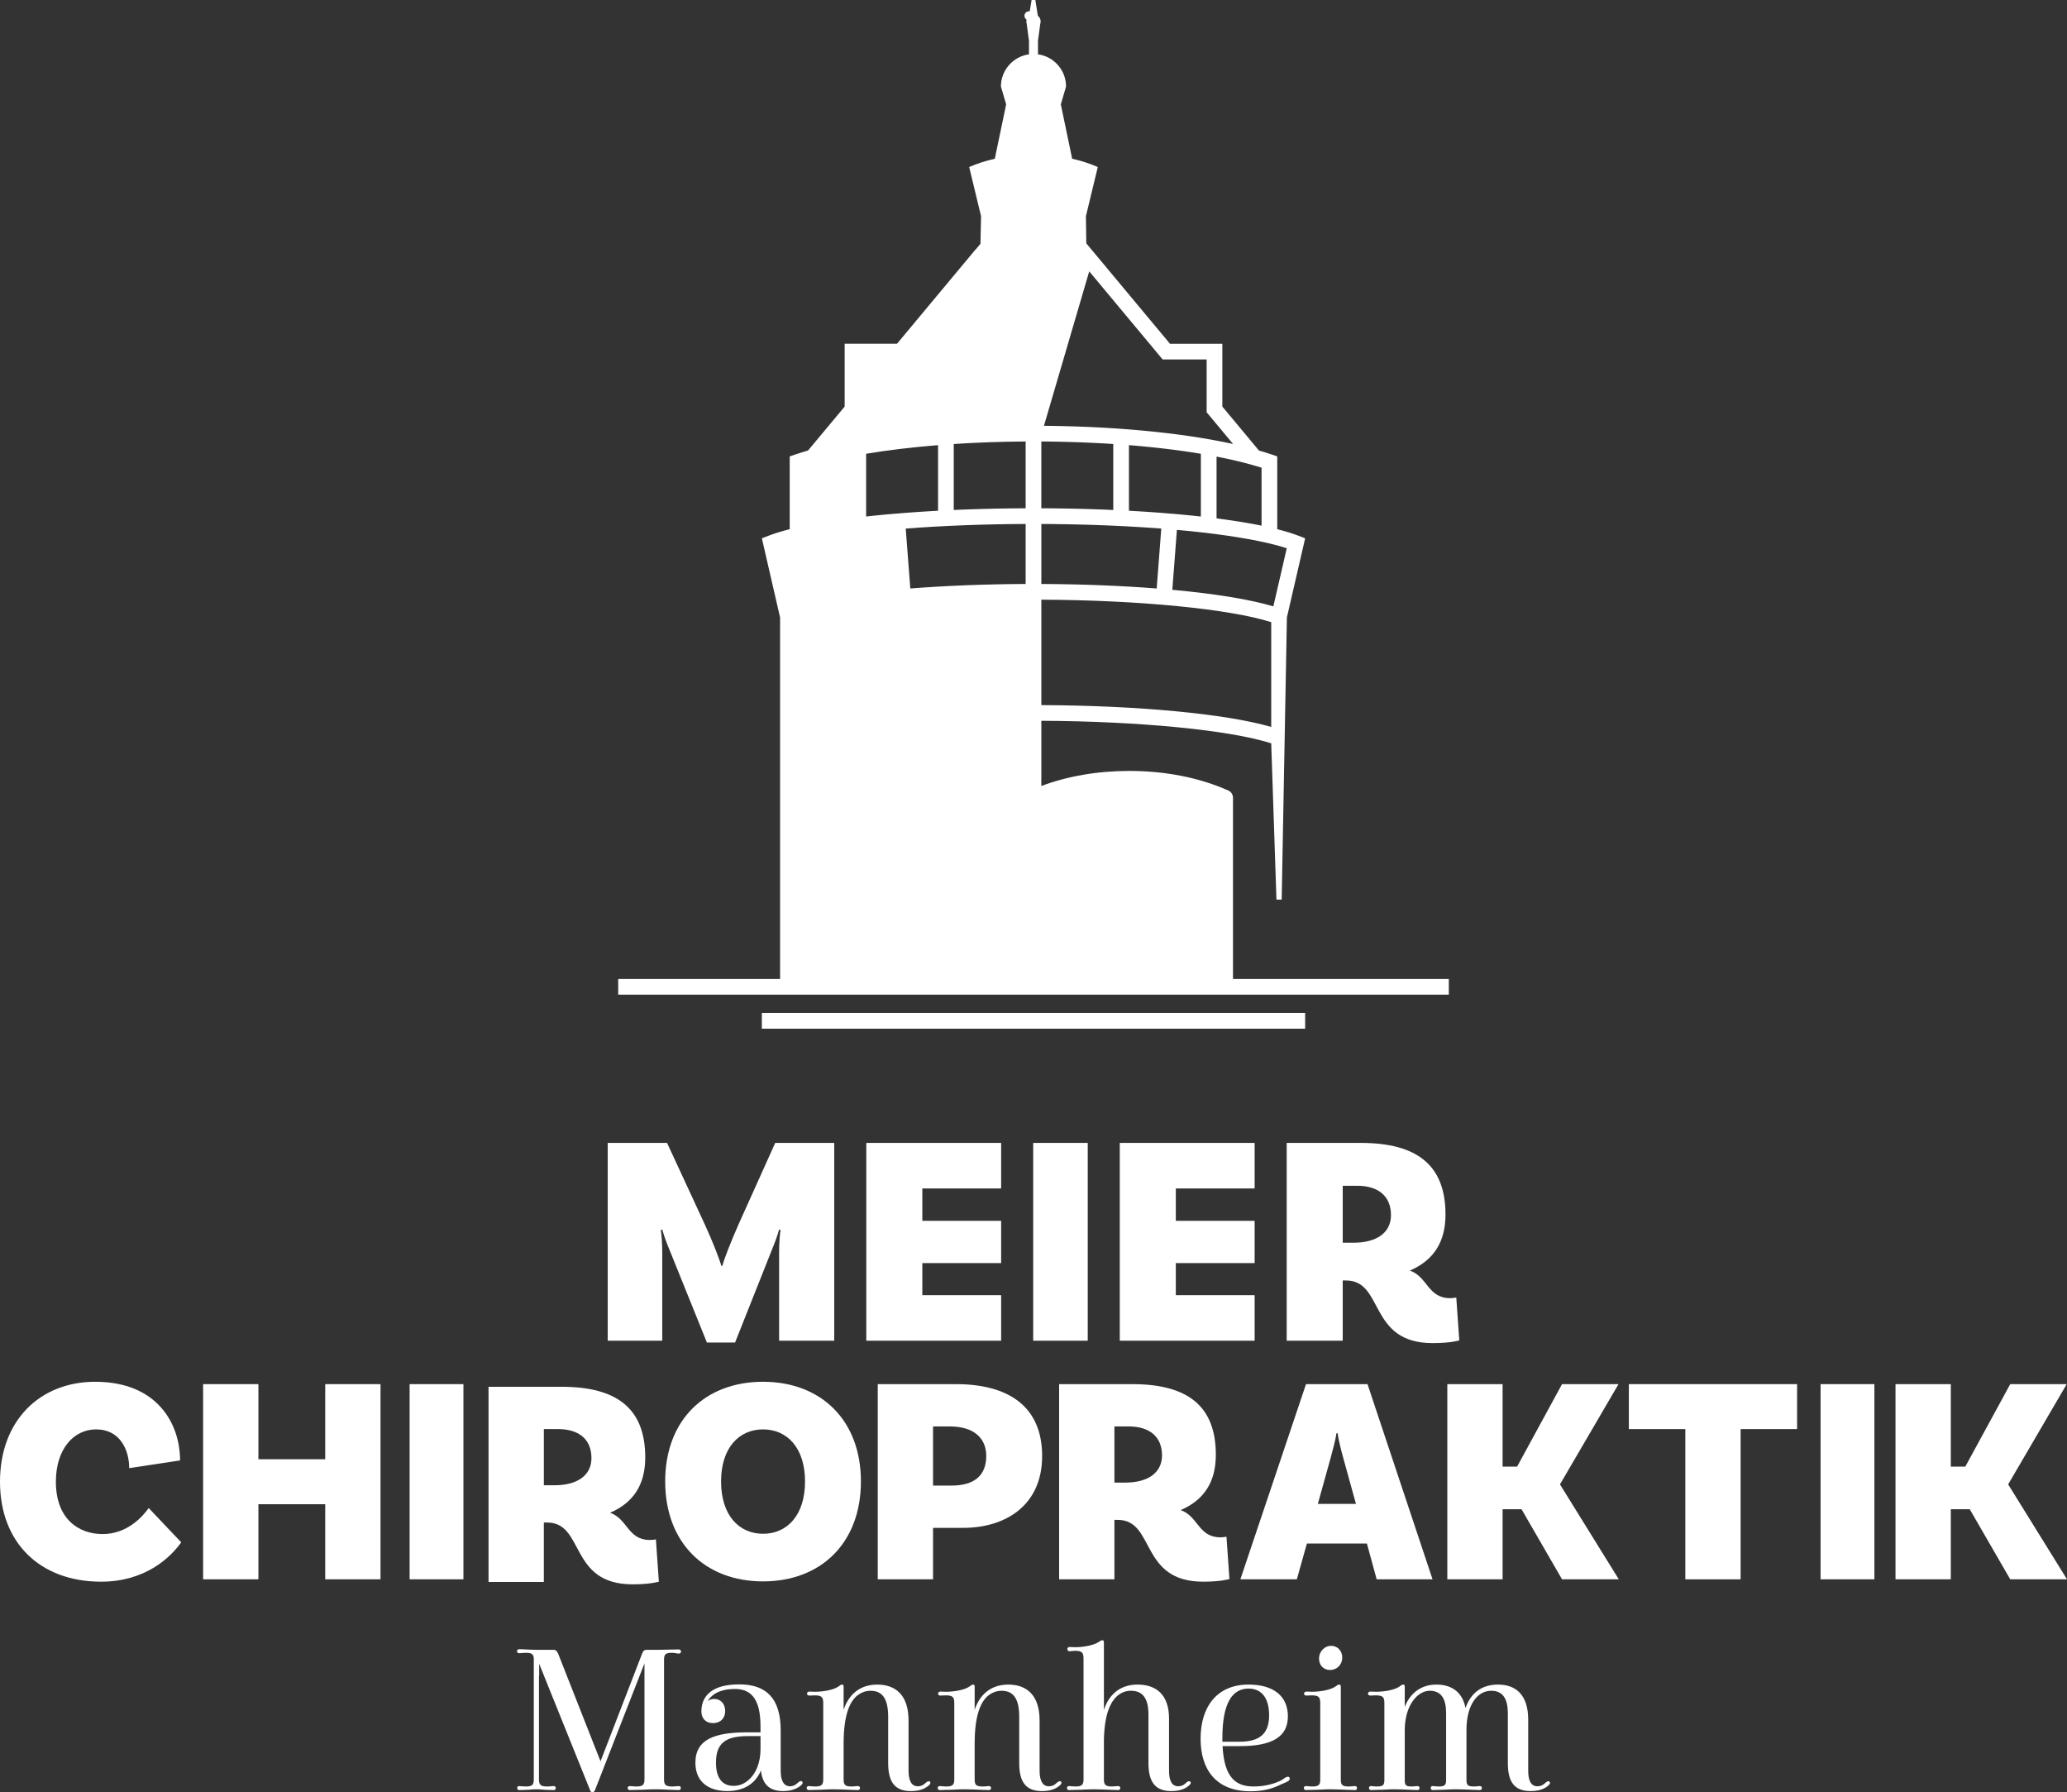 <?xml version="1.0" encoding="utf-8"?>
<svg xmlns="http://www.w3.org/2000/svg" id="Ebene_1" viewBox="0 0 790.442 685.182">
  <rect x="0" y="0" width="790.442" height="685.182" fill="#333333" stroke="none"/>
  <defs>
    <style>.cls-1{fill:#fff;stroke-width:0px;}</style>
  </defs>
  <path class="cls-1" d="M201.07,684.342c-.993,0-1.986.077-2.443.077-.461,0-.842-.227-.842-.765,0-.534.23-.763.842-.763s1.297.155,2.443.155c2.522,0,3.055-.689,3.055-2.677v-46.371c-.151-1.605-.84-2.062-3.055-2.062-1.146,0-1.909.151-2.368.151-.687,0-.993-.23-.993-.763,0-.612.457-.763.993-.763,1.605,0,3.744.23,6.493.23h6.419c1.146,0,1.527.763,1.909,1.68l16.12,40.949,15.967-41.332c.457-.993.763-1.297,1.909-1.297h4.584c2.826,0,5.271-.153,7.256-.153.612,0,1.069.23,1.069.84,0,.536-.381.763-.993.763-.534,0-1.223-.304-2.443-.304-2.447,0-3.057.534-3.057,2.598v45.835c0,1.988.61,2.677,3.057,2.677,1.22,0,1.833-.155,2.519-.155.536,0,.842.23.842.763,0,.538-.383.765-.842.765-.534,0-1.45-.077-2.519-.077-2.292-.077-3.974-.23-6.419-.23s-4.888.23-7.18.23c-1.069,0-1.988.077-2.522.077-.459,0-.84-.227-.84-.765,0-.534.306-.763.84-.763.687,0,1.297.155,2.522.155,2.443,0,3.055-.689,3.055-2.677v-44.385l-18.948,48.512c-.151.381-.381.687-.916.687h-.074c-.536,0-.689-.227-.84-.687l-19.482-48.359v4.584h-.077v39.648c0,1.988.61,2.677,3.055,2.677,1.223,0,1.835-.155,2.519-.155.536,0,.842.23.842.763,0,.538-.306.765-.842.765s-1.45-.077-2.519-.077c-1.452,0-2.215-.23-3.974-.23-1.833,0-2.673.23-4.125.23"/>
  <path class="cls-1" d="M280.517,682.814c2.292,0,4.201-.84,5.96-2.445,2.596-2.366,4.354-6.417,4.354-11.611v-4.967h-4.89c-8.632,0-12.147,2.828-12.147,10.161,0,6.189,2.675,8.862,6.723,8.862M302.138,682.967c1.756,0,2.675-1.146,3.285-1.603.534-.459,1.069-.536,1.376-.153.304.383.074.916-.459,1.373-1.299,1.146-3.515,2.215-6.799,2.215-5.12,0-7.945-2.366-8.556-7.869-1.758,4.356-5.806,7.869-12.835,7.869-7.106,0-12.223-3.436-12.223-10.847,0-9.168,7.792-11.611,20.015-11.611h4.89v-2.139c0-10.773-3.668-14.441-9.857-14.441-5.347,0-8.785,1.909-10.312,4.66.687-.536,1.452-.84,2.445-.84,2.443,0,4.201,1.756,4.201,4.66,0,2.749-1.833,4.584-4.66,4.584-2.751,0-4.431-1.835-4.431-4.433,0-6.11,4.201-10.388,14.515-10.388s15.814,5.347,15.814,17.647v15.355c0,4.05,1.299,5.96,3.591,5.96"/>
  <path class="cls-1" d="M327.804,648.283c-2.979,2.445-5.196,7.716-5.196,18.336v13.75c0,1.988.536,2.677,2.981,2.677,1.223,0,1.833-.155,2.369-.155.61,0,.914.23.914.765s-.381.763-.914.763c-.383,0-1.299-.077-2.369-.077-2.215-.077-4.507-.23-6.878-.23-2.443,0-4.658.23-6.95.23-.993,0-1.909.077-2.445.077-.383,0-.84-.227-.84-.763s.306-.765.84-.765c.687,0,1.299.155,2.445.155,2.445,0,3.055-.689,3.055-2.677v-29.258c0-2.292-.687-2.904-3.285-2.904-.763,0-1.529.077-1.986.077-.612,0-.916-.227-.916-.763s.383-.765.993-.765c.459,0,1.299.077,1.986.077,2.902,0,6.876-.61,8.862-1.909.689-.534,1.146-.84,1.605-.84s.534.306.534,1.146v8.556c1.756-5.577,5.96-9.701,12.835-9.701,6.95,0,11.993,3.895,11.993,13.752v19.173c0,4.05,1.299,5.96,3.514,5.96,1.833,0,2.675-.993,3.285-1.529.536-.381,1.146-.61,1.452-.151.306.383-.077.993-.536,1.376-1.297,1.067-3.132,2.137-6.799,2.137-5.96,0-8.709-3.206-8.709-10.694v-17.647c0-6.646-1.986-10.008-6.723-10.008-1.909,0-3.514.61-5.118,1.833"/>
  <path class="cls-1" d="M377.916,648.283c-2.979,2.445-5.196,7.716-5.196,18.336v13.75c0,1.988.536,2.677,2.981,2.677,1.223,0,1.833-.155,2.369-.155.61,0,.914.23.914.765s-.381.763-.914.763c-.383,0-1.299-.077-2.369-.077-2.215-.077-4.507-.23-6.876-.23-2.445,0-4.66.23-6.952.23-.993,0-1.909.077-2.445.077-.383,0-.84-.227-.84-.763s.306-.765.84-.765c.687,0,1.299.155,2.445.155,2.445,0,3.055-.689,3.055-2.677v-29.258c0-2.292-.687-2.904-3.285-2.904-.763,0-1.529.077-1.986.077-.612,0-.916-.227-.916-.763s.383-.765.993-.765c.459,0,1.299.077,1.986.077,2.902,0,6.876-.61,8.862-1.909.689-.534,1.146-.84,1.605-.84s.534.306.534,1.146v8.556c1.756-5.577,5.96-9.701,12.836-9.701,6.952,0,11.993,3.895,11.993,13.752v19.173c0,4.05,1.299,5.96,3.515,5.96,1.833,0,2.675-.993,3.285-1.529.536-.381,1.146-.61,1.452-.151.306.383-.077.993-.536,1.376-1.297,1.067-3.132,2.137-6.799,2.137-5.957,0-8.709-3.206-8.709-10.694v-17.647c0-6.646-1.986-10.008-6.723-10.008-1.909,0-3.514.61-5.118,1.833"/>
  <path class="cls-1" d="M439.182,655.694c0-6.11-1.986-9.244-6.723-9.244-1.909,0-3.514.612-5.041,1.833-2.828,2.369-5.043,7.182-5.273,16.809v15.278c0,1.986.612,2.675,3.057,2.675,1.067,0,1.756-.153,2.366-.153.536,0,.84.23.84.763s-.381.763-.84.763-1.45-.077-2.366-.077c-2.292-.074-4.586-.23-6.955-.23s-4.658.23-6.95.23c-.993,0-1.909.077-2.445.077-.459,0-.84-.227-.84-.763s.306-.763.84-.763c.687,0,1.299.153,2.445.153,2.443,0,3.055-.689,3.055-2.675v-46.22c0-2.369-.687-2.979-3.285-2.979-.763,0-1.529.153-1.986.153-.612,0-.919-.306-.919-.84s.383-.765.919-.765c.61,0,1.373.077,2.062.077,2.902,0,6.799-.612,8.862-1.909.689-.459,1.146-.765,1.529-.765.534,0,.61.306.61,1.072v25.592c1.756-5.577,5.96-9.704,12.836-9.704,6.95,0,12.07,3.668,12.07,12.986v19.941c0,4.048,1.223,5.957,3.514,5.957,1.756,0,2.673-.991,3.208-1.527.534-.383,1.069-.61,1.45-.153.383.383-.074.995-.534,1.376-1.223,1.069-3.132,2.139-6.799,2.139-5.883,0-8.709-3.208-8.709-10.694v-18.412Z"/>
  <path class="cls-1" d="M467.446,664.554v1.378h6.57c8.02,0,11.307-3.364,11.307-10.086,0-6.568-2.828-10.235-7.871-10.235-6.11,0-10.006,5.347-10.006,18.944M492.502,656.228c0,7.716-5.806,11.383-18.336,11.383h-6.644c.61,11.917,4.964,15.434,11.84,15.434,3.818,0,7.029-.765,9.855-1.988,1.376-.61,1.682-1.069,2.522-1.529.763-.306,1.146-.306,1.376.155.227.457.151.914-.612,1.373-.61.383-.993.457-2.675,1.223-3.206,1.605-6.723,2.596-11.687,2.596-12.91,0-19.025-8.096-19.025-20.09,0-12.147,6.191-20.704,18.336-20.704,9.398,0,15.051,4.278,15.051,12.147"/>
  <path class="cls-1" d="M509.002,629.261c2.292,0,4.278,1.682,4.278,4.507s-2.139,4.737-4.66,4.737c-2.369,0-4.201-1.682-4.201-4.354,0-2.828,2.215-4.89,4.584-4.89M501.896,684.342c-1.067,0-1.986.077-2.443.077s-.842-.227-.842-.765c0-.534.306-.763.842-.763.61,0,1.22.155,2.443.155,2.445,0,2.979-.689,2.979-2.677v-29.258c0-2.292-.685-2.904-3.283-2.904-.689,0-1.529.077-1.988.077-.534,0-.916-.227-.916-.763s.459-.765.995-.765,1.297.077,1.986.077c2.902,0,6.874-.61,8.859-1.909.689-.534,1.146-.84,1.607-.84.534,0,.608.306.608,1.146v35.141c0,1.988.461,2.677,2.904,2.677,1.223,0,1.835-.155,2.445-.155.536,0,.84.23.84.763,0,.538-.304.765-.84.765-.459,0-1.376-.077-2.445-.077-2.215-.077-4.431-.23-6.876-.23s-4.661.23-6.876.23"/>
  <path class="cls-1" d="M576.611,655.006c0-5.347-1.833-8.556-6.34-8.556-5.273,0-9.321,5.271-9.474,14.439v19.558c0,1.986.383,2.596,2.826,2.596,1.225,0,1.605-.153,2.141-.153.61,0,.916.23.916.763s-.383.765-.916.765c-.383,0-1.146-.077-2.141-.077-2.292-.077-4.278-.23-6.799-.23-2.366,0-4.429.23-6.644.23-1.069,0-1.835.077-2.292.077-.383,0-.765-.23-.765-.765s.306-.763.765-.763c.687,0,1.067.153,2.292.153,2.443,0,2.826-.61,2.826-2.596v-25.441c0-5.347-1.758-8.556-6.264-8.556-4.661,0-9.551,5.577-9.551,15.125v18.872c0,1.986.23,2.596,2.672,2.596,1.146,0,1.529-.153,2.141-.153.534,0,.84.23.84.763s-.306.765-.84.765c-.383,0-1.146-.077-2.141-.077-2.29-.077-4.125-.23-6.568-.23s-4.433.23-6.723.23c-1.072,0-1.758.077-2.218.077s-.84-.23-.84-.765.306-.763.84-.763c.612,0,.995.153,2.218.153,2.443,0,2.826-.61,2.826-2.596v-29.336c0-2.292-.687-2.904-3.285-2.904-.763,0-1.529.077-1.988.077-.61,0-.991-.227-.991-.763s.457-.765.991-.765,1.376.077,2.065.077c2.904,0,6.876-.61,8.862-1.909.687-.534,1.069-.84,1.605-.84.457,0,.534.306.534,1.146v7.41c2.139-5.577,6.57-8.556,12.07-8.556,5.577,0,9.933,2.598,11.154,8.938,2.062-5.73,6.189-8.938,12.453-8.938,6.648,0,11.536,3.742,11.536,13.446v19.48c0,4.05,1.223,5.96,3.515,5.96,1.833,0,2.672-.993,3.285-1.529.534-.381,1.069-.61,1.376-.151.381.381,0,.993-.459,1.376-1.223,1.067-3.132,2.137-6.799,2.137-5.96,0-8.709-3.206-8.709-10.694v-19.099Z"/>
  <path class="cls-1" d="M319.022,512.608h-21.083v-33.916c0-3.668.343-7.676.573-8.365l-.573-.23c-.114.573-1.146,3.781-1.949,5.73l-14.893,37.47h-10.773l-15.125-37.47c-.8-1.949-1.833-5.157-1.946-5.73l-.573.23c.23.689.573,4.927.573,8.365v33.916h-20.855v-75.624h22.688l14.436,31.167c2.981,6.414,5.96,14.207,6.303,15.812h.459c.23-1.605,3.322-9.511,6.187-15.928l13.979-31.051h22.572v75.624Z"/>
  <rect class="cls-1" height="75.624" width="20.855" x="395.107" y="436.984"/>
  <polygon class="cls-1" points="331.281 436.984 331.281 512.608 382.846 512.608 382.846 495.193 352.707 495.193 352.707 482.932 382.846 482.932 382.846 466.775 352.707 466.775 352.707 454.399 382.846 454.399 382.846 436.984 331.281 436.984"/>
  <polygon class="cls-1" points="428.22 436.984 428.22 512.608 479.785 512.608 479.785 495.193 449.646 495.193 449.646 482.932 479.785 482.932 479.785 466.775 449.646 466.775 449.646 454.399 479.785 454.399 479.785 436.984 428.22 436.984"/>
  <path class="cls-1" d="M517.596,475.139c8.822,0,14.325-3.781,14.325-10.541,0-7.333-4.927-11.23-12.947-11.23h-5.503v21.772h4.125ZM558.045,512.493s-3.092,1.03-10.198,1.03c-24.75,0-18.447-23.945-33.113-23.945h-1.262v23.031h-21.426v-75.626h28.302c21.542,0,32.427,8.479,32.427,27.386,0,10.541-4.582,17.531-13.636,21.428,6.762,2.29,6.876,10.541,15.355,10.541,1.26,0,2.406-.23,2.406-.23l1.146,16.385Z"/>
  <path class="cls-1" d="M68.857,558.383l-19.447,2.939c0-6.784-3.392-14.81-12.663-14.81-8.709,0-15.379,7.687-15.379,20.011,0,14.248,8.706,20.013,17.866,20.013,9.496,0,15.377-6.782,17.638-9.949l12.437,13.115c-4.297,5.992-13.907,15.038-30.642,15.038-23.291,0-38.668-14.813-38.668-38.218s15.263-38.216,36.407-38.216c23.744,0,32.451,16.055,32.451,30.076"/>
  <polygon class="cls-1" points="145.512 529.212 145.512 603.836 124.368 603.836 124.368 575.119 98.815 575.119 98.815 603.836 77.671 603.836 77.671 529.212 98.815 529.212 98.815 557.931 124.368 557.931 124.368 529.212 145.512 529.212"/>
  <rect class="cls-1" height="74.625" width="20.577" x="156.641" y="529.211"/>
  <path class="cls-1" d="M212.038,567.876c8.706,0,14.135-3.731,14.135-10.401,0-7.237-4.864-11.081-12.776-11.081h-5.428v21.483h4.07ZM251.95,604.736s-3.053,1.017-10.062,1.017c-24.422,0-18.205-23.63-32.676-23.63h-1.244v22.727h-21.144v-74.625h27.928c21.255,0,31.998,8.367,31.998,27.022,0,10.404-4.523,17.301-13.454,21.144,6.67,2.261,6.782,10.401,15.149,10.401,1.244,0,2.377-.225,2.377-.225l1.128,16.168Z"/>
  <path class="cls-1" d="M307.854,566.411c0-12.89-6.898-19.899-16.055-19.899s-16.055,7.009-16.055,19.899c0,13.004,6.898,20.013,16.055,20.013s16.055-7.009,16.055-20.013M329.225,566.411c0,23.519-15.265,38.218-37.426,38.218s-37.424-14.699-37.424-38.218,15.263-38.104,37.424-38.104,37.426,14.701,37.426,38.104"/>
  <path class="cls-1" d="M377.156,556.687c0-6.557-4.411-11.307-14.021-11.307h-6.331v22.613h7.123c8.481,0,13.229-3.731,13.229-11.307M398.525,556.687c0,18.994-14.132,27.475-30.189,27.475h-11.532v19.674h-21.144v-74.625h29.85c20.238,0,33.015,8.593,33.015,27.475"/>
  <path class="cls-1" d="M430.234,566.863c8.706,0,14.132-3.731,14.132-10.401,0-7.237-4.859-11.081-12.774-11.081h-5.428v21.483h4.07ZM470.147,603.723s-3.053,1.017-10.062,1.017c-24.422,0-18.205-23.63-32.676-23.63h-1.244v22.727h-21.144v-74.625h27.928c21.255,0,31.998,8.367,31.998,27.022,0,10.404-4.523,17.301-13.457,21.144,6.673,2.261,6.784,10.401,15.152,10.401,1.244,0,2.375-.225,2.375-.225l1.131,16.168Z"/>
  <path class="cls-1" d="M518.536,575.005l-4.973-17.979c-.68-2.489-1.697-6.445-2.036-9.045h-.453c-.339,2.6-1.47,6.557-2.148,9.159l-4.975,17.866h14.585ZM522.72,590.155h-22.952l-3.845,13.682h-21.594l25.1-74.625h23.517l24.875,74.625h-21.369l-3.731-13.682Z"/>
  <polygon class="cls-1" points="581.849 577.04 574.612 577.04 574.612 603.837 553.468 603.837 553.468 529.212 574.612 529.212 574.612 560.758 580.152 560.758 597.339 529.212 618.934 529.212 596.548 567.542 619.047 603.837 597.339 603.837 581.849 577.04"/>
  <polygon class="cls-1" points="644.486 546.398 622.889 546.398 622.889 529.212 687.224 529.212 687.224 546.398 665.63 546.398 665.63 603.837 644.486 603.837 644.486 546.398"/>
  <rect class="cls-1" height="74.625" width="20.577" x="696.209" y="529.211"/>
  <polygon class="cls-1" points="753.244 577.04 746.007 577.04 746.007 603.837 724.863 603.837 724.863 529.212 746.007 529.212 746.007 560.758 751.546 560.758 768.734 529.212 790.331 529.212 767.942 567.542 790.442 603.837 768.734 603.837 753.244 577.04"/>
  <path class="cls-1" d="M471.507,374.307v-69.309c0-1.183-.694-2.255-1.773-2.738-10.961-4.908-24.055-7.502-37.866-7.502-12.094,0-23.629,1.984-33.656,5.765l-.004-2.524c.007-.079.01-.159.01-.24v-22.168c37.602.172,72.093,3.56,87.909,8.608l2,59.761h2l2-107.895,6.977-30.242-2.42-.94c-2.278-.886-5.05-1.738-8.247-2.545v-27.833l-2.028-.694c-1.585-.542-3.256-1.063-4.973-1.555l-14-16.798v-24.019h-20.018l-32.008-38.405-.144-10.374,4.54-18.8c-2.98-1.3-6.28-2.37-9.8-3.17h0l-4.34-20.79h.003l2-6.809c0-6.292-4.672-11.481-10.733-12.32v-5.17l.87-6.5c.1-.28.15-.58.15-.89,0-.88-.42-1.67-1.07-2.17l-.95-6.04h-1.44l-.72,4.34c-.09-.01-.18-.02-.28-.02-.96,0-1.73.77-1.73,1.72,0,.62.32,1.16.81,1.47-.06.22-.09.46-.09.7,0,.29.05.57.13.84v.01l.88,6.54v5.171c-6.061.84-10.732,6.028-10.732,12.32l2,6.809h.002l-4.34,20.79c-3.53.8-6.82,1.87-9.8,3.17l4.54,18.8-.225,10.553-1.815,2.159c-.09.084-.186.16-.266.255l-5.93,7.116-.197.234-23.715,28.461h-20.011v24.015l-13.993,16.792c-.485.14-.95.285-1.423.428-.296.089-.596.176-.887.267-.918.285-1.814.573-2.673.866-.001,0-.002,0-.003.001l-2.032.692v27.83c-.099.025-.189.051-.287.077-.657.169-1.3.339-1.917.511-.14.039-.274.079-.412.118-.531.15-1.045.302-1.545.455-.154.047-.311.094-.462.141-.566.177-1.109.355-1.633.534-.143.049-.281.098-.421.147-.514.18-1.013.361-1.484.543-.023.009-.05.018-.073.027-.002,0-.003.002-.005.003l-2.415.939,6.966,30.255v138.229h-61.902v6h317.635v-6h-82.531ZM492.071,209.609l-5.13,22.237c-8.873-2.672-22.368-4.846-38.634-6.338l1.754-22.915c13.746,1.234,25.665,2.938,34.701,5.028,2.768.637,5.214,1.303,7.31,1.987ZM444.012,196.075c-.258-.02-.52-.038-.779-.057-.712-.053-1.425-.106-2.145-.157-.327-.023-.658-.045-.987-.067-.653-.045-1.306-.09-1.966-.133-.378-.025-.76-.048-1.14-.072-.616-.039-1.232-.078-1.854-.115-.411-.024-.825-.048-1.239-.072-.596-.034-1.192-.069-1.792-.101-.131-.007-.26-.015-.392-.022v-25.081c.087.007.174.014.261.021.474.038.948.076,1.419.115.451.038.897.078,1.345.118.469.041.94.082,1.406.125.447.041.889.084,1.333.126.462.044.926.087,1.386.133.442.044.881.09,1.32.135.453.047.908.093,1.358.14.443.047.881.096,1.321.145.442.049.885.097,1.324.147.441.051.876.103,1.314.155.431.051.864.101,1.291.154.438.053.871.109,1.306.164.421.053.844.106,1.261.16.437.057.869.116,1.302.175.408.055.818.11,1.223.166.427.06.85.121,1.273.182.406.058.814.116,1.217.176.423.063.842.127,1.261.191.393.06.786.119,1.175.181.418.066.832.133,1.247.2.385.062.771.124,1.152.188.003,0,.006.001.009.002v23.988c-.099-.011-.198-.022-.297-.032-.335-.037-.668-.074-1.006-.11-.566-.061-1.138-.12-1.711-.179-.322-.033-.642-.067-.966-.1-.612-.062-1.231-.121-1.851-.181-.293-.028-.583-.057-.877-.085-.703-.066-1.415-.13-2.127-.194-.219-.02-.434-.04-.654-.059-1.876-.165-3.784-.321-5.723-.469ZM472.559,176.139c.381.09.758.18,1.134.271.304.073.608.147.909.221.373.093.74.186,1.107.281.293.075.587.15.876.226.367.096.729.194,1.09.292.257.07.513.139.766.21l.483.138c1.197.332,2.372.681,3.511,1.04v22.157c-.052-.01-.106-.021-.158-.031-.227-.046-.461-.091-.691-.137-.441-.088-.883-.176-1.334-.261-.26-.05-.527-.099-.791-.148-.433-.081-.866-.161-1.307-.24-.282-.051-.569-.1-.854-.15-.435-.076-.87-.152-1.313-.227-.298-.05-.601-.1-.903-.15-.443-.073-.887-.146-1.337-.217-.309-.049-.621-.097-.933-.146-.454-.07-.91-.14-1.371-.209-.32-.048-.643-.095-.967-.143-.465-.068-.933-.135-1.405-.201-.33-.046-.662-.093-.995-.138-.476-.065-.955-.13-1.438-.194-.337-.045-.674-.089-1.014-.133-.134-.017-.265-.035-.4-.052v-23.621c.297.057.595.115.89.173.4.079.794.16,1.189.24.338.069.677.138,1.011.208.395.083.785.167,1.175.251.326.07.652.141.975.212.388.086.771.173,1.153.261.315.072.63.144.942.217ZM416.534,103.755l28.073,33.684h16.828v20.191l10.104,12.124c-.133-.029-.273-.056-.406-.085-1.115-.243-2.244-.482-3.399-.713-.101-.02-.204-.039-.304-.059-1.12-.223-2.262-.439-3.418-.65-.194-.035-.385-.072-.58-.107-1.181-.213-2.383-.419-3.6-.619-.253-.042-.506-.083-.76-.125-1.22-.198-2.456-.391-3.709-.577-.219-.032-.442-.064-.662-.096-1.287-.188-2.586-.371-3.906-.546-.049-.007-.096-.013-.145-.02-1.349-.179-2.72-.348-4.101-.513-.239-.029-.476-.058-.716-.086-1.332-.156-2.679-.306-4.039-.449-.272-.029-.544-.057-.817-.085-1.383-.143-2.777-.281-4.187-.41-.185-.017-.372-.033-.557-.05-1.394-.126-2.8-.246-4.219-.36-.135-.011-.268-.022-.404-.033-1.462-.115-2.939-.222-4.425-.323-.269-.018-.537-.037-.807-.055-1.454-.096-2.918-.186-4.393-.269-.273-.015-.548-.03-.822-.045-1.519-.083-3.046-.16-4.584-.228-.119-.005-.239-.01-.358-.015-1.502-.065-3.013-.123-4.531-.174-.213-.007-.424-.015-.637-.022-1.532-.05-3.073-.091-4.62-.126-.299-.007-.599-.014-.898-.02-1.539-.032-3.083-.058-4.635-.075-.259-.003-.519-.005-.779-.007-.301-.003-.602-.006-.903-.009l17.316-59.05ZM398.217,168.797c.022,0,.043,0,.065,0,.245.001.487.005.731.007.771.006,1.542.012,2.311.021.43.005.858.013,1.288.02.577.009,1.155.016,1.73.027.493.009.983.021,1.474.032.513.011,1.027.021,1.539.034.466.011.93.026,1.395.039.534.015,1.07.029,1.603.045.443.014.883.03,1.325.045.549.019,1.099.036,1.646.057.454.017.905.037,1.357.055.529.021,1.06.042,1.587.065.454.02.904.042,1.356.064.524.024,1.049.048,1.57.074.45.023.897.048,1.345.072.518.028,1.038.054,1.554.084.46.026.917.055,1.375.083.496.03.993.059,1.487.09.256.016.509.034.765.051v25.225c-.39-.017-.781-.033-1.173-.05-.579-.024-1.159-.048-1.741-.072-.475-.019-.951-.037-1.428-.055-.582-.022-1.165-.043-1.75-.063-.479-.017-.958-.033-1.439-.049-.586-.019-1.175-.037-1.764-.055-.485-.015-.969-.029-1.456-.043-.593-.016-1.188-.032-1.783-.047-.484-.012-.968-.025-1.454-.036-.609-.014-1.22-.027-1.831-.039-.476-.01-.952-.02-1.429-.029-.636-.012-1.275-.022-1.914-.032-.455-.007-.909-.015-1.365-.021-.667-.009-1.337-.016-2.006-.024-.436-.005-.871-.01-1.308-.015-.731-.007-1.466-.011-2.2-.016-.375-.002-.748-.006-1.124-.008-.113,0-.225,0-.338-.001v-25.537ZM398.217,200.335c1.262.005,2.521.013,3.775.025,2.246.021,4.477.053,6.693.094,2.187.041,4.358.093,6.511.154,1.118.032,2.231.066,3.338.103,2.16.072,4.299.154,6.416.245,2.062.089,4.102.188,6.118.295.111.006.221.012.332.018,4.352.234,8.585.511,12.682.827l-1.753,22.906c-13.404-1.05-28.411-1.656-44.112-1.725v-22.941ZM398.217,229.277c37.599.172,72.09,3.559,87.909,8.603v40.05c-17.221-4.981-50.61-8.178-87.909-8.341v-40.312ZM346.359,202.093c13.994-1.078,29.607-1.691,45.858-1.758v22.941c-15.7.069-30.704.675-44.105,1.725l-1.753-22.908ZM364.722,169.761c8.821-.578,18.047-.906,27.495-.964v25.537c-.113,0-.226,0-.339.001-.37.002-.738.005-1.107.007-.74.005-1.479.009-2.217.016-.443.004-.885.01-1.327.015-.658.007-1.317.014-1.973.023-.473.007-.943.015-1.415.022-.623.01-1.245.02-1.865.031-.488.009-.973.02-1.459.029-.603.012-1.206.025-1.806.039-.486.011-.969.024-1.454.036-.598.015-1.196.03-1.791.047-.483.013-.965.028-1.447.042-.588.018-1.176.035-1.761.055-.486.016-.97.032-1.453.049-.581.02-1.16.041-1.737.062-.48.018-.958.036-1.436.055-.578.023-1.154.047-1.729.071-.393.017-.787.033-1.179.05v-25.225ZM331.22,173.496c8.393-1.4,17.654-2.508,27.502-3.298v25.081c-.138.007-.273.016-.411.023-.581.032-1.157.065-1.734.098-.431.025-.863.049-1.291.075-.592.035-1.18.072-1.767.109-.411.026-.823.051-1.232.078-.625.041-1.245.083-1.865.125-.36.025-.722.048-1.079.074-.695.049-1.383.1-2.071.151-.281.021-.566.041-.846.062-1.935.147-3.84.303-5.713.467-.235.021-.466.042-.7.063-.699.062-1.397.125-2.088.19-.296.028-.587.057-.882.085-.616.059-1.231.119-1.839.18-.341.034-.677.07-1.015.104-.554.057-1.108.114-1.656.173-.353.038-.7.076-1.05.115-.088.01-.176.019-.264.029v-23.985Z"/>
  <rect class="cls-1" height="6" width="207.763" x="291.34" y="387.308"/>
</svg>